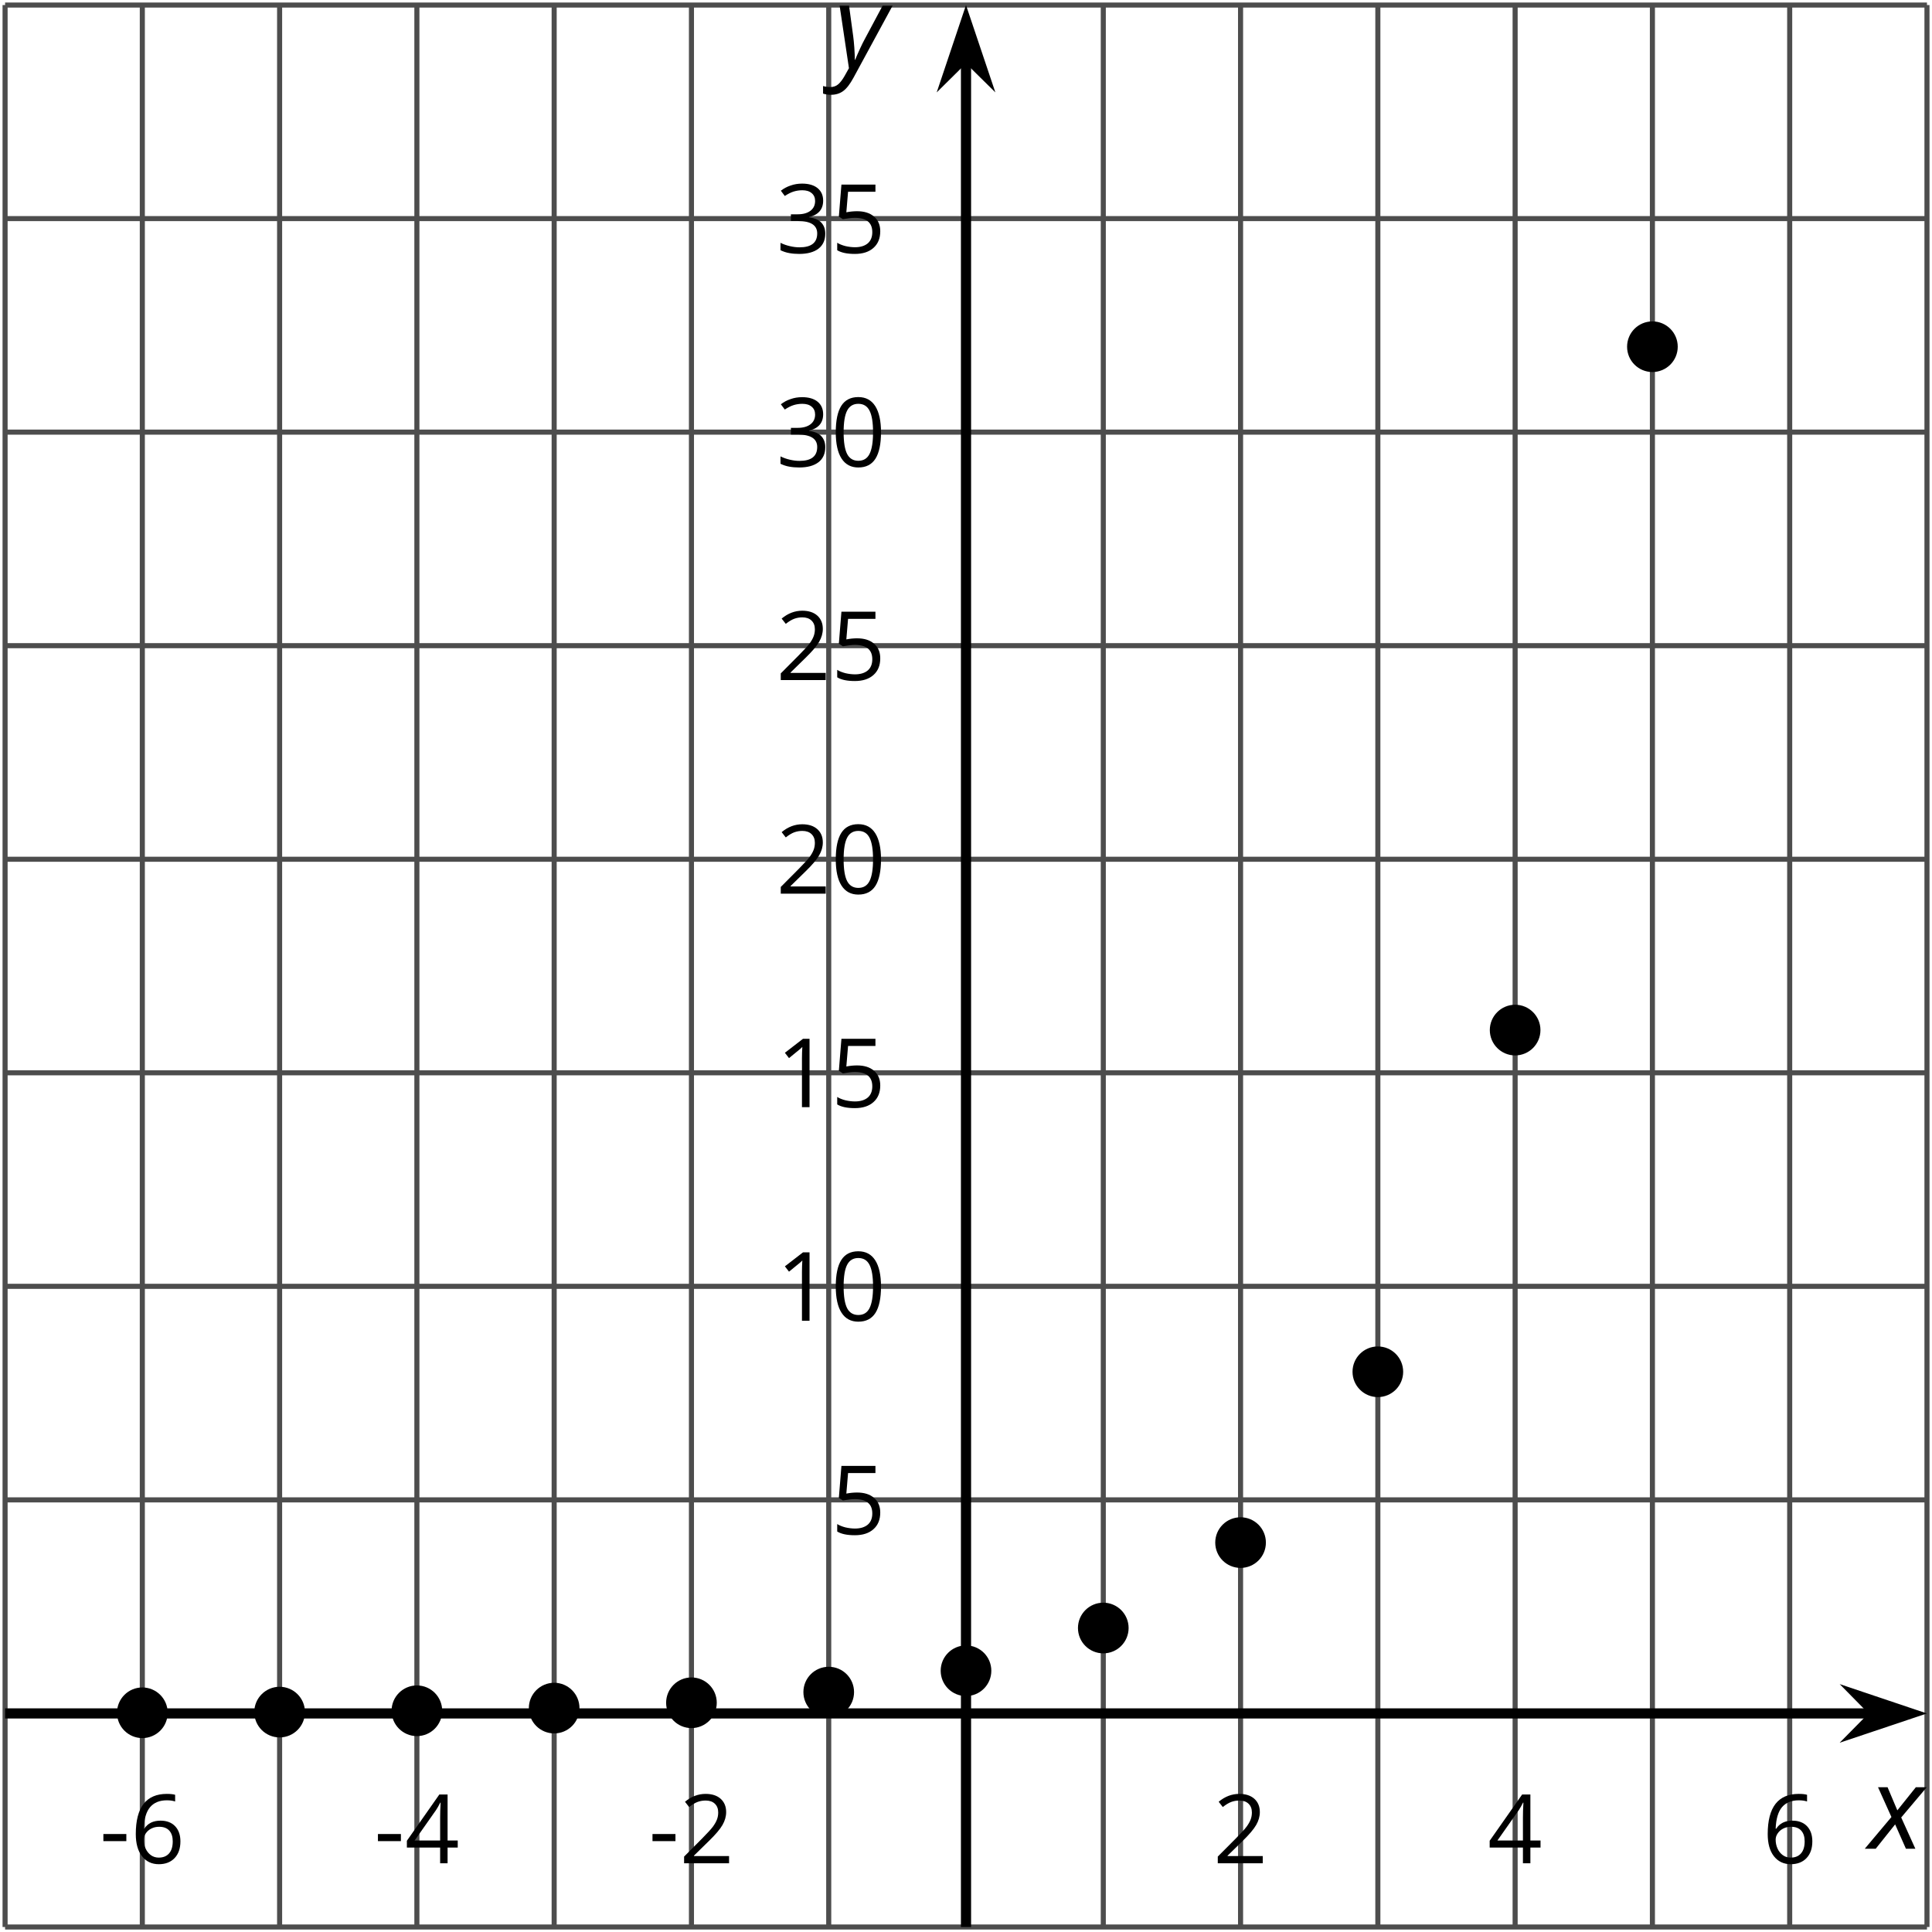 <?xml version='1.0' encoding='UTF-8'?>
<!-- This file was generated by dvisvgm 2.1.3 -->
<svg height='190.16pt' version='1.1' viewBox='-72 -72 190.155 190.16' width='190.155pt' xmlns='http://www.w3.org/2000/svg' xmlns:xlink='http://www.w3.org/1999/xlink'>
<defs>
<path d='M2.58 -2.398L3.641 0H4.569L3.177 -3.077L5.691 -6.055H4.619L2.796 -3.779L1.834 -6.055H0.895L2.215 -3.122L-0.409 0H0.669L2.58 -2.398Z' id='g4-88'/>
<path d='M0.541 -6.055L1.459 0.099L1.039 0.851C0.834 1.215 0.624 1.492 0.409 1.68C0.199 1.862 -0.061 1.956 -0.365 1.956C-0.613 1.956 -0.856 1.923 -1.088 1.856V2.602C-0.84 2.68 -0.58 2.718 -0.315 2.718C0.155 2.718 0.558 2.597 0.895 2.348S1.569 1.663 1.912 1.028L5.757 -6.055H4.774L2.978 -2.691C2.884 -2.53 2.746 -2.243 2.553 -1.829S2.199 -1.044 2.072 -0.724H2.039C2.039 -1.028 2.022 -1.425 1.989 -1.923C1.95 -2.414 1.917 -2.79 1.878 -3.044L1.47 -6.055H0.541Z' id='g4-89'/>
<path d='M0.387 -2.178H2.647V-2.878H0.387V-2.178Z' id='g6-13'/>
<path d='M4.922 -3.375C4.922 -4.498 4.733 -5.355 4.355 -5.948C3.973 -6.542 3.421 -6.837 2.689 -6.837C1.938 -6.837 1.381 -6.552 1.018 -5.985S0.47 -4.549 0.47 -3.375C0.47 -2.238 0.658 -1.377 1.036 -0.792C1.413 -0.203 1.966 0.092 2.689 0.092C3.444 0.092 4.006 -0.193 4.374 -0.769C4.738 -1.344 4.922 -2.21 4.922 -3.375ZM1.243 -3.375C1.243 -4.355 1.358 -5.064 1.588 -5.506C1.819 -5.953 2.187 -6.174 2.689 -6.174C3.2 -6.174 3.568 -5.948 3.794 -5.497C4.024 -5.051 4.139 -4.342 4.139 -3.375S4.024 -1.699 3.794 -1.243C3.568 -0.792 3.2 -0.566 2.689 -0.566C2.187 -0.566 1.819 -0.792 1.588 -1.234C1.358 -1.685 1.243 -2.394 1.243 -3.375Z' id='g6-16'/>
<path d='M3.292 0V-6.731H2.647L0.866 -5.355L1.271 -4.83C1.92 -5.359 2.288 -5.658 2.366 -5.727S2.518 -5.866 2.583 -5.93C2.56 -5.576 2.546 -5.198 2.546 -4.797V0H3.292Z' id='g6-17'/>
<path d='M4.885 0V-0.709H1.423V-0.746L2.896 -2.187C3.554 -2.827 4.001 -3.352 4.24 -3.771S4.599 -4.609 4.599 -5.037C4.599 -5.585 4.42 -6.018 4.061 -6.344C3.702 -6.667 3.204 -6.828 2.574 -6.828C1.842 -6.828 1.169 -6.57 0.548 -6.054L0.953 -5.534C1.262 -5.778 1.538 -5.944 1.786 -6.036C2.04 -6.128 2.302 -6.174 2.583 -6.174C2.97 -6.174 3.273 -6.068 3.49 -5.856C3.706 -5.649 3.817 -5.364 3.817 -5.005C3.817 -4.751 3.775 -4.512 3.688 -4.291S3.471 -3.844 3.301 -3.61S2.772 -2.988 2.233 -2.44L0.46 -0.658V0H4.885Z' id='g6-18'/>
<path d='M4.632 -5.147C4.632 -5.668 4.452 -6.077 4.088 -6.381C3.725 -6.676 3.218 -6.828 2.564 -6.828C2.164 -6.828 1.786 -6.768 1.427 -6.639C1.064 -6.519 0.746 -6.344 0.47 -6.128L0.856 -5.612C1.192 -5.829 1.487 -5.976 1.75 -6.054S2.288 -6.174 2.583 -6.174C2.97 -6.174 3.278 -6.082 3.499 -5.893C3.729 -5.704 3.84 -5.447 3.84 -5.12C3.84 -4.71 3.688 -4.388 3.379 -4.153C3.071 -3.923 2.657 -3.808 2.132 -3.808H1.459V-3.149H2.122C3.407 -3.149 4.047 -2.739 4.047 -1.925C4.047 -1.013 3.467 -0.557 2.302 -0.557C2.007 -0.557 1.694 -0.594 1.363 -0.672C1.036 -0.746 0.723 -0.856 0.433 -0.999V-0.272C0.714 -0.138 0.999 -0.041 1.298 0.009C1.593 0.064 1.92 0.092 2.274 0.092C3.094 0.092 3.725 -0.083 4.171 -0.424C4.618 -0.769 4.839 -1.266 4.839 -1.906C4.839 -2.353 4.71 -2.716 4.448 -2.993S3.785 -3.439 3.246 -3.508V-3.545C3.688 -3.637 4.029 -3.821 4.273 -4.093C4.512 -4.365 4.632 -4.719 4.632 -5.147Z' id='g6-19'/>
<path d='M5.203 -1.547V-2.242H4.204V-6.768H3.393L0.198 -2.215V-1.547H3.471V0H4.204V-1.547H5.203ZM3.471 -2.242H0.962L3.066 -5.235C3.195 -5.428 3.333 -5.672 3.481 -5.967H3.518C3.485 -5.414 3.471 -4.917 3.471 -4.48V-2.242Z' id='g6-20'/>
<path d='M2.564 -4.111C2.215 -4.111 1.865 -4.075 1.51 -4.006L1.68 -6.027H4.374V-6.731H1.027L0.773 -3.582L1.169 -3.329C1.657 -3.416 2.049 -3.462 2.339 -3.462C3.49 -3.462 4.065 -2.993 4.065 -2.053C4.065 -1.57 3.913 -1.202 3.619 -0.948C3.315 -0.695 2.896 -0.566 2.357 -0.566C2.049 -0.566 1.731 -0.608 1.413 -0.681C1.096 -0.764 0.829 -0.87 0.612 -1.008V-0.272C1.013 -0.028 1.588 0.092 2.348 0.092C3.126 0.092 3.739 -0.106 4.18 -0.502C4.627 -0.898 4.848 -1.446 4.848 -2.141C4.848 -2.753 4.646 -3.232 4.236 -3.582C3.831 -3.936 3.273 -4.111 2.564 -4.111Z' id='g6-21'/>
<path d='M0.539 -2.878C0.539 -1.943 0.741 -1.215 1.151 -0.691C1.561 -0.17 2.113 0.092 2.808 0.092C3.458 0.092 3.978 -0.11 4.355 -0.506C4.742 -0.912 4.931 -1.459 4.931 -2.159C4.931 -2.785 4.756 -3.283 4.411 -3.646C4.061 -4.01 3.582 -4.194 2.979 -4.194C2.247 -4.194 1.713 -3.932 1.377 -3.402H1.321C1.358 -4.365 1.565 -5.074 1.948 -5.525C2.33 -5.971 2.878 -6.197 3.6 -6.197C3.904 -6.197 4.176 -6.16 4.411 -6.082V-6.74C4.213 -6.8 3.936 -6.828 3.591 -6.828C2.583 -6.828 1.823 -6.501 1.308 -5.847C0.797 -5.189 0.539 -4.199 0.539 -2.878ZM2.799 -0.557C2.509 -0.557 2.251 -0.635 2.026 -0.797C1.805 -0.958 1.63 -1.174 1.506 -1.446S1.321 -2.012 1.321 -2.33C1.321 -2.546 1.39 -2.753 1.529 -2.951C1.662 -3.149 1.846 -3.306 2.076 -3.421S2.56 -3.591 2.836 -3.591C3.283 -3.591 3.614 -3.462 3.84 -3.209S4.176 -2.606 4.176 -2.159C4.176 -1.639 4.056 -1.243 3.812 -0.967C3.573 -0.695 3.237 -0.557 2.799 -0.557Z' id='g6-22'/>
</defs>
<g id='page1'>
<path d='M-71.5 117.664V-71.504M-44.48 117.664V-71.504M-17.457 117.664V-71.504M9.566 117.664V-71.504M36.59 117.664V-71.504M63.613 117.664V-71.504M90.637 117.664V-71.504M117.66 117.664V-71.504' fill='none' stroke='#4d4d4d' stroke-linejoin='bevel' stroke-miterlimit='10.037' stroke-width='0.5'/>
<path d='M-57.992 117.664V-71.504M-30.969 117.664V-71.504M-3.945 117.664V-71.504M50.101 117.664V-71.504M77.125 117.664V-71.504M104.148 117.664V-71.504' fill='none' stroke='#4d4d4d' stroke-linejoin='bevel' stroke-miterlimit='10.037' stroke-width='0.5'/>
<path d='M-71.5 117.664H117.66M-71.5 -71.504H117.66' fill='none' stroke='#4d4d4d' stroke-linejoin='bevel' stroke-miterlimit='10.037' stroke-width='0.5'/>
<path d='M-71.5 75.625H117.66M-71.5 54.605H117.66M-71.5 33.59H117.66M-71.5 12.57H117.66M-71.5 -8.449H117.66M-71.5 -29.469H117.66M-71.5 -50.485H117.66' fill='none' stroke='#4d4d4d' stroke-linejoin='bevel' stroke-miterlimit='10.037' stroke-width='0.5'/>
<path d='M-71.5 96.644H112.367' fill='none' stroke='#000000' stroke-linejoin='bevel' stroke-miterlimit='10.037' stroke-width='1'/>
<path d='M116.086 96.645L110.894 94.898L112.613 96.645L110.894 98.387Z'/>
<path d='M116.086 96.645L110.894 94.898L112.613 96.645L110.894 98.387Z' fill='none' stroke='#000000' stroke-miterlimit='10.037' stroke-width='1'/>
<path d='M23.078 117.664V-66.211' fill='none' stroke='#000000' stroke-linejoin='bevel' stroke-miterlimit='10.037' stroke-width='1'/>
<path d='M23.078 -69.93L21.336 -64.738L23.078 -66.461L24.824 -64.738Z'/>
<path d='M23.078 -69.93L21.336 -64.738L23.078 -66.461L24.824 -64.738Z' fill='none' stroke='#000000' stroke-miterlimit='10.037' stroke-width='1'/>
<g transform='matrix(1 0 0 1 8.792 -5.774)'>
<use x='-71.004' xlink:href='#g6-13' y='117.164'/>
<use x='-67.966' xlink:href='#g6-22' y='117.164'/>
</g>
<g transform='matrix(1 0 0 1 35.815 -5.774)'>
<use x='-71.004' xlink:href='#g6-13' y='117.164'/>
<use x='-67.966' xlink:href='#g6-20' y='117.164'/>
</g>
<g transform='matrix(1 0 0 1 62.838 -5.774)'>
<use x='-71.004' xlink:href='#g6-13' y='117.164'/>
<use x='-67.966' xlink:href='#g6-18' y='117.164'/>
</g>
<g transform='matrix(1 0 0 1 118.403 -5.774)'>
<use x='-71.004' xlink:href='#g6-18' y='117.164'/>
</g>
<g transform='matrix(1 0 0 1 145.426 -5.774)'>
<use x='-71.004' xlink:href='#g6-20' y='117.164'/>
</g>
<g transform='matrix(1 0 0 1 172.45 -5.774)'>
<use x='-71.004' xlink:href='#g6-22' y='117.164'/>
</g>
<g transform='matrix(1 0 0 1 80.794 -38.153)'>
<use x='-71.004' xlink:href='#g6-21' y='117.164'/>
</g>
<g transform='matrix(1 0 0 1 75.39 -59.171)'>
<use x='-71.004' xlink:href='#g6-17' y='117.164'/>
<use x='-65.6' xlink:href='#g6-16' y='117.164'/>
</g>
<g transform='matrix(1 0 0 1 75.39 -80.19)'>
<use x='-71.004' xlink:href='#g6-17' y='117.164'/>
<use x='-65.6' xlink:href='#g6-21' y='117.164'/>
</g>
<g transform='matrix(1 0 0 1 75.39 -101.208)'>
<use x='-71.004' xlink:href='#g6-18' y='117.164'/>
<use x='-65.6' xlink:href='#g6-16' y='117.164'/>
</g>
<g transform='matrix(1 0 0 1 75.39 -122.227)'>
<use x='-71.004' xlink:href='#g6-18' y='117.164'/>
<use x='-65.6' xlink:href='#g6-21' y='117.164'/>
</g>
<g transform='matrix(1 0 0 1 75.39 -143.245)'>
<use x='-71.004' xlink:href='#g6-19' y='117.164'/>
<use x='-65.6' xlink:href='#g6-16' y='117.164'/>
</g>
<g transform='matrix(1 0 0 1 75.39 -164.264)'>
<use x='-71.004' xlink:href='#g6-19' y='117.164'/>
<use x='-65.6' xlink:href='#g6-21' y='117.164'/>
</g>
<path d='M-55.996 96.578C-55.996 95.476 -56.891 94.586 -57.992 94.586C-59.09 94.586 -59.984 95.476 -59.984 96.578C-59.984 97.68 -59.09 98.57 -57.992 98.57C-56.891 98.57 -55.996 97.68 -55.996 96.578Z'/>
<path d='M-55.996 96.578C-55.996 95.476 -56.891 94.586 -57.992 94.586C-59.09 94.586 -59.984 95.476 -59.984 96.578C-59.984 97.68 -59.09 98.57 -57.992 98.57C-56.891 98.57 -55.996 97.68 -55.996 96.578Z' fill='none' stroke='#000000' stroke-linejoin='bevel' stroke-miterlimit='10.037' stroke-width='1'/>
<path d='M-42.484 96.512C-42.484 95.41 -43.379 94.519 -44.48 94.519C-45.578 94.519 -46.473 95.41 -46.473 96.512C-46.473 97.613 -45.578 98.504 -44.48 98.504C-43.379 98.504 -42.484 97.613 -42.484 96.512Z'/>
<path d='M-42.484 96.512C-42.484 95.41 -43.379 94.519 -44.48 94.519C-45.578 94.519 -46.473 95.41 -46.473 96.512C-46.473 97.613 -45.578 98.504 -44.48 98.504C-43.379 98.504 -42.484 97.613 -42.484 96.512Z' fill='none' stroke='#000000' stroke-linejoin='bevel' stroke-miterlimit='10.037' stroke-width='1'/>
<path d='M-28.977 96.383C-28.977 95.281 -29.867 94.387 -30.969 94.387C-32.066 94.387 -32.961 95.281 -32.961 96.383C-32.961 97.48 -32.066 98.375 -30.969 98.375C-29.867 98.375 -28.977 97.48 -28.977 96.383Z'/>
<path d='M-28.977 96.383C-28.977 95.281 -29.867 94.387 -30.969 94.387C-32.066 94.387 -32.961 95.281 -32.961 96.383C-32.961 97.48 -32.066 98.375 -30.969 98.375C-29.867 98.375 -28.977 97.48 -28.977 96.383Z' fill='none' stroke='#000000' stroke-linejoin='bevel' stroke-miterlimit='10.037' stroke-width='1'/>
<path d='M-15.465 96.117C-15.465 95.019 -16.355 94.125 -17.457 94.125C-18.555 94.125 -19.449 95.019 -19.449 96.117C-19.449 97.219 -18.555 98.109 -17.457 98.109C-16.355 98.109 -15.465 97.219 -15.465 96.117Z'/>
<path d='M-15.465 96.117C-15.465 95.019 -16.355 94.125 -17.457 94.125C-18.555 94.125 -19.449 95.019 -19.449 96.117C-19.449 97.219 -18.555 98.109 -17.457 98.109C-16.355 98.109 -15.465 97.219 -15.465 96.117Z' fill='none' stroke='#000000' stroke-linejoin='bevel' stroke-miterlimit='10.037' stroke-width='1'/>
<path d='M-1.953 95.594C-1.953 94.492 -2.844 93.601 -3.945 93.601C-5.043 93.601 -5.938 94.492 -5.938 95.594C-5.938 96.691 -5.043 97.586 -3.945 97.586C-2.844 97.586 -1.953 96.691 -1.953 95.594Z'/>
<path d='M-1.953 95.594C-1.953 94.492 -2.844 93.601 -3.945 93.601C-5.043 93.601 -5.938 94.492 -5.938 95.594C-5.938 96.691 -5.043 97.586 -3.945 97.586C-2.844 97.586 -1.953 96.691 -1.953 95.594Z' fill='none' stroke='#000000' stroke-linejoin='bevel' stroke-miterlimit='10.037' stroke-width='1'/>
<path d='M11.559 94.543C11.559 93.441 10.668 92.551 9.566 92.551C8.465 92.551 7.574 93.441 7.574 94.543C7.574 95.641 8.465 96.535 9.566 96.535C10.668 96.535 11.559 95.641 11.559 94.543Z'/>
<path d='M11.559 94.543C11.559 93.441 10.668 92.551 9.566 92.551C8.465 92.551 7.574 93.441 7.574 94.543C7.574 95.641 8.465 96.535 9.566 96.535C10.668 96.535 11.559 95.641 11.559 94.543Z' fill='none' stroke='#000000' stroke-linejoin='bevel' stroke-miterlimit='10.037' stroke-width='1'/>
<path d='M25.07 92.441C25.07 91.34 24.18 90.449 23.078 90.449C21.977 90.449 21.086 91.34 21.086 92.441C21.086 93.539 21.977 94.433 23.078 94.433C24.18 94.433 25.07 93.539 25.07 92.441Z'/>
<path d='M25.07 92.441C25.07 91.34 24.18 90.449 23.078 90.449C21.977 90.449 21.086 91.34 21.086 92.441C21.086 93.539 21.977 94.433 23.078 94.433C24.18 94.433 25.07 93.539 25.07 92.441Z' fill='none' stroke='#000000' stroke-linejoin='bevel' stroke-miterlimit='10.037' stroke-width='1'/>
<path d='M38.582 88.234C38.582 87.137 37.691 86.242 36.59 86.242C35.488 86.242 34.597 87.137 34.597 88.234C34.597 89.336 35.488 90.23 36.59 90.23C37.691 90.23 38.582 89.336 38.582 88.234Z'/>
<path d='M38.582 88.234C38.582 87.137 37.691 86.242 36.59 86.242C35.488 86.242 34.597 87.137 34.597 88.234C34.597 89.336 35.488 90.23 36.59 90.23C37.691 90.23 38.582 89.336 38.582 88.234Z' fill='none' stroke='#000000' stroke-linejoin='bevel' stroke-miterlimit='10.037' stroke-width='1'/>
<path d='M52.094 79.828C52.094 78.726 51.203 77.836 50.101 77.836C49 77.836 48.109 78.726 48.109 79.828C48.109 80.93 49 81.82 50.101 81.82C51.203 81.82 52.094 80.93 52.094 79.828Z'/>
<path d='M52.094 79.828C52.094 78.726 51.203 77.836 50.101 77.836C49 77.836 48.109 78.726 48.109 79.828C48.109 80.93 49 81.82 50.101 81.82C51.203 81.82 52.094 80.93 52.094 79.828Z' fill='none' stroke='#000000' stroke-linejoin='bevel' stroke-miterlimit='10.037' stroke-width='1'/>
<path d='M65.605 63.016C65.605 61.914 64.715 61.023 63.613 61.023C62.512 61.023 61.621 61.914 61.621 63.016C61.621 64.113 62.512 65.008 63.613 65.008C64.715 65.008 65.605 64.113 65.605 63.016Z'/>
<path d='M65.605 63.016C65.605 61.914 64.715 61.023 63.613 61.023C62.512 61.023 61.621 61.914 61.621 63.016C61.621 64.113 62.512 65.008 63.613 65.008C64.715 65.008 65.605 64.113 65.605 63.016Z' fill='none' stroke='#000000' stroke-linejoin='bevel' stroke-miterlimit='10.037' stroke-width='1'/>
<path d='M79.117 29.383C79.117 28.285 78.226 27.39 77.125 27.39C76.023 27.39 75.133 28.285 75.133 29.383C75.133 30.484 76.023 31.379 77.125 31.379C78.226 31.379 79.117 30.484 79.117 29.383Z'/>
<path d='M79.117 29.383C79.117 28.285 78.226 27.39 77.125 27.39C76.023 27.39 75.133 28.285 75.133 29.383C75.133 30.484 76.023 31.379 77.125 31.379C78.226 31.379 79.117 30.484 79.117 29.383Z' fill='none' stroke='#000000' stroke-linejoin='bevel' stroke-miterlimit='10.037' stroke-width='1'/>
<path d='M92.629 -37.875C92.629 -38.977 91.738 -39.867 90.637 -39.867C89.535 -39.867 88.644 -38.977 88.644 -37.875C88.644 -36.774 89.535 -35.883 90.637 -35.883C91.738 -35.883 92.629 -36.774 92.629 -37.875Z'/>
<path d='M92.629 -37.875C92.629 -38.977 91.738 -39.867 90.637 -39.867C89.535 -39.867 88.644 -38.977 88.644 -37.875C88.644 -36.774 89.535 -35.883 90.637 -35.883C91.738 -35.883 92.629 -36.774 92.629 -37.875Z' fill='none' stroke='#000000' stroke-linejoin='bevel' stroke-miterlimit='10.037' stroke-width='1'/>
<g transform='matrix(1 0 0 1 182.951 -7.204)'>
<use x='-71.004' xlink:href='#g4-88' y='117.164'/>
</g>
<g transform='matrix(1 0 0 1 81.101 -182.552)'>
<use x='-71.004' xlink:href='#g4-89' y='117.164'/>
</g>
</g>
</svg>